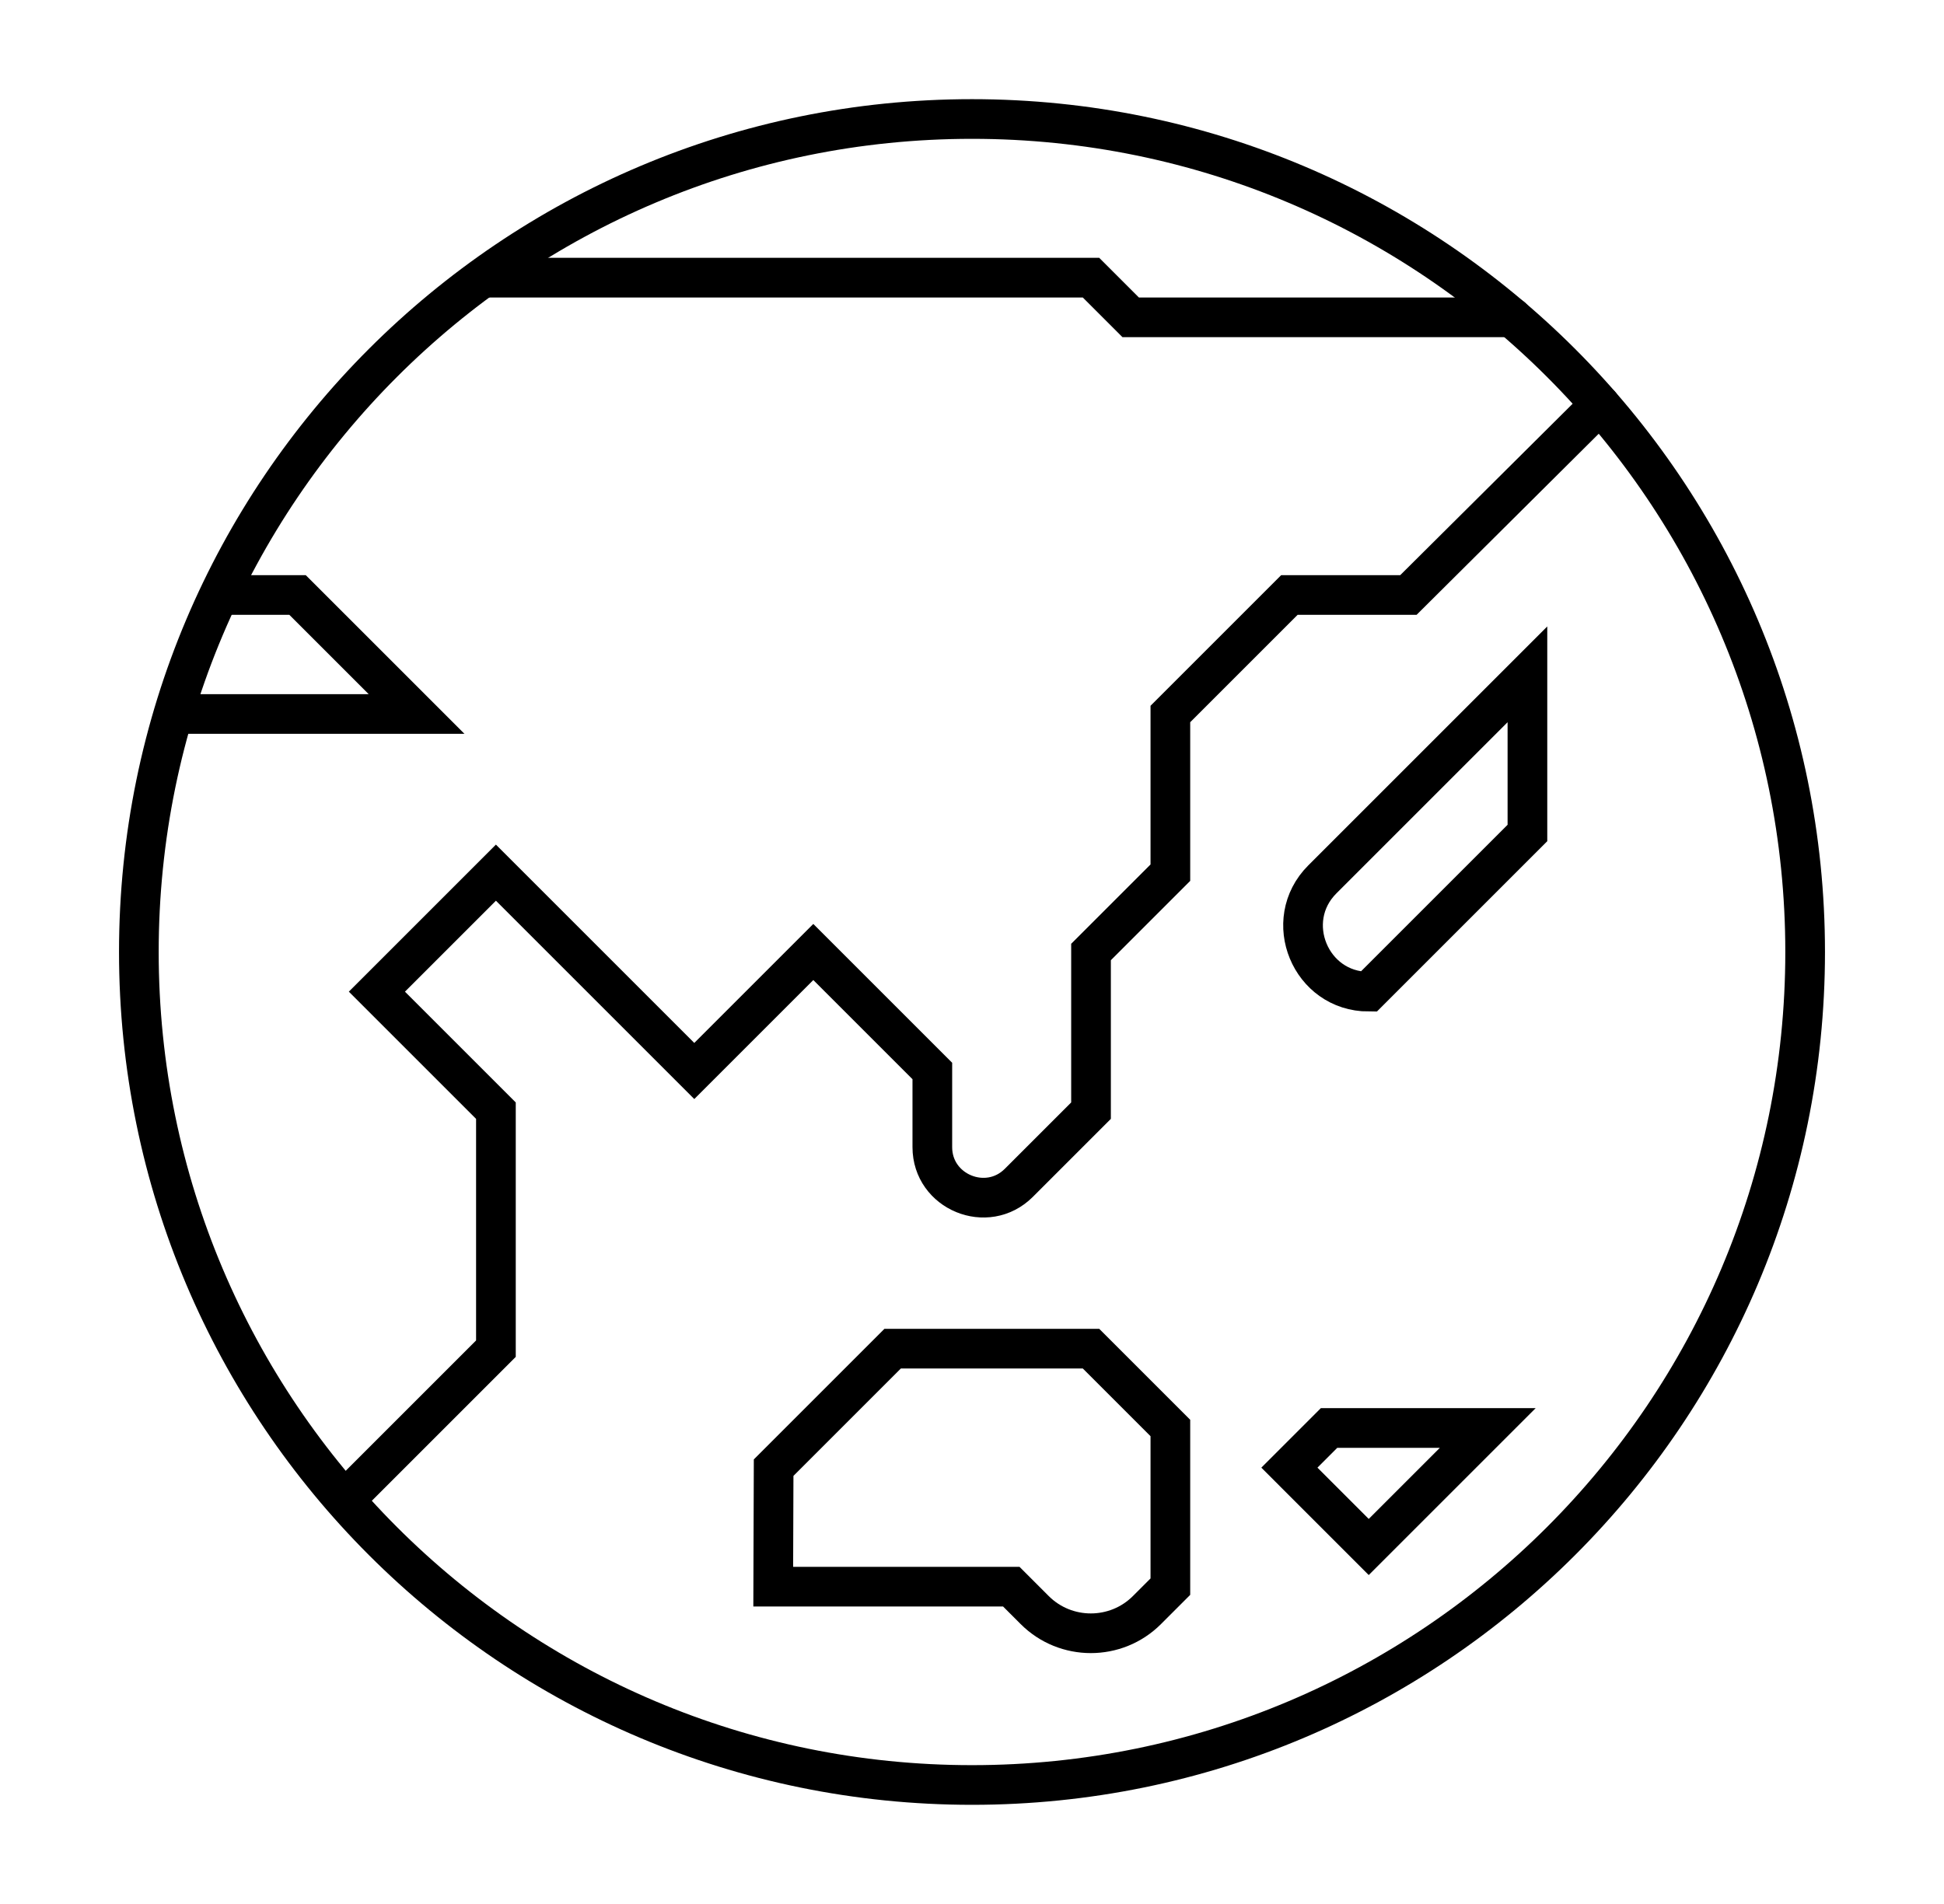 <svg width="49" height="48" viewBox="0 0 49 48" fill="none" xmlns="http://www.w3.org/2000/svg">
<path d="M24.5 45C36.098 45 45.5 35.598 45.5 24C45.5 12.402 36.098 3 24.5 3C12.902 3 3.5 12.402 3.5 24C3.5 35.598 12.902 45 24.5 45Z" stroke="black" stroke-miterlimit="10" stroke-linecap="round"/>
<path d="M12.23 7H27.5L28.5 8H38.105" stroke="black" stroke-miterlimit="10" stroke-linecap="round"/>
<path d="M5.625 15H7.5L10.5 18H4.5" stroke="black" stroke-miterlimit="10" stroke-linecap="round"/>
<path d="M38.5 17L33.33 22.17C32.29 23.21 33.03 25 34.5 25L38.5 21V17Z" stroke="black" stroke-miterlimit="10" stroke-linecap="round"/>
<path d="M19.5 37L22.5 34H27.5L29.5 36V40L28.91 40.59C28.13 41.37 26.86 41.37 26.08 40.59L25.49 40H19.49L19.5 37Z" stroke="black" stroke-miterlimit="10" stroke-linecap="round"/>
<path d="M32.5 37L33.5 36H37.5L34.5 39L32.5 37Z" stroke="black" stroke-miterlimit="10" stroke-linecap="round"/>
<path d="M40.328 10.199L35.5 15H32.5L29.5 18V22L27.5 24V28L25.68 29.82C24.88 30.62 23.5 30.05 23.5 28.92V27L20.5 24L17.5 27L12.5 22L9.5 25L12.5 28V34L8.7 37.8" stroke="black" stroke-miterlimit="10" stroke-linecap="round"/>
</svg>
